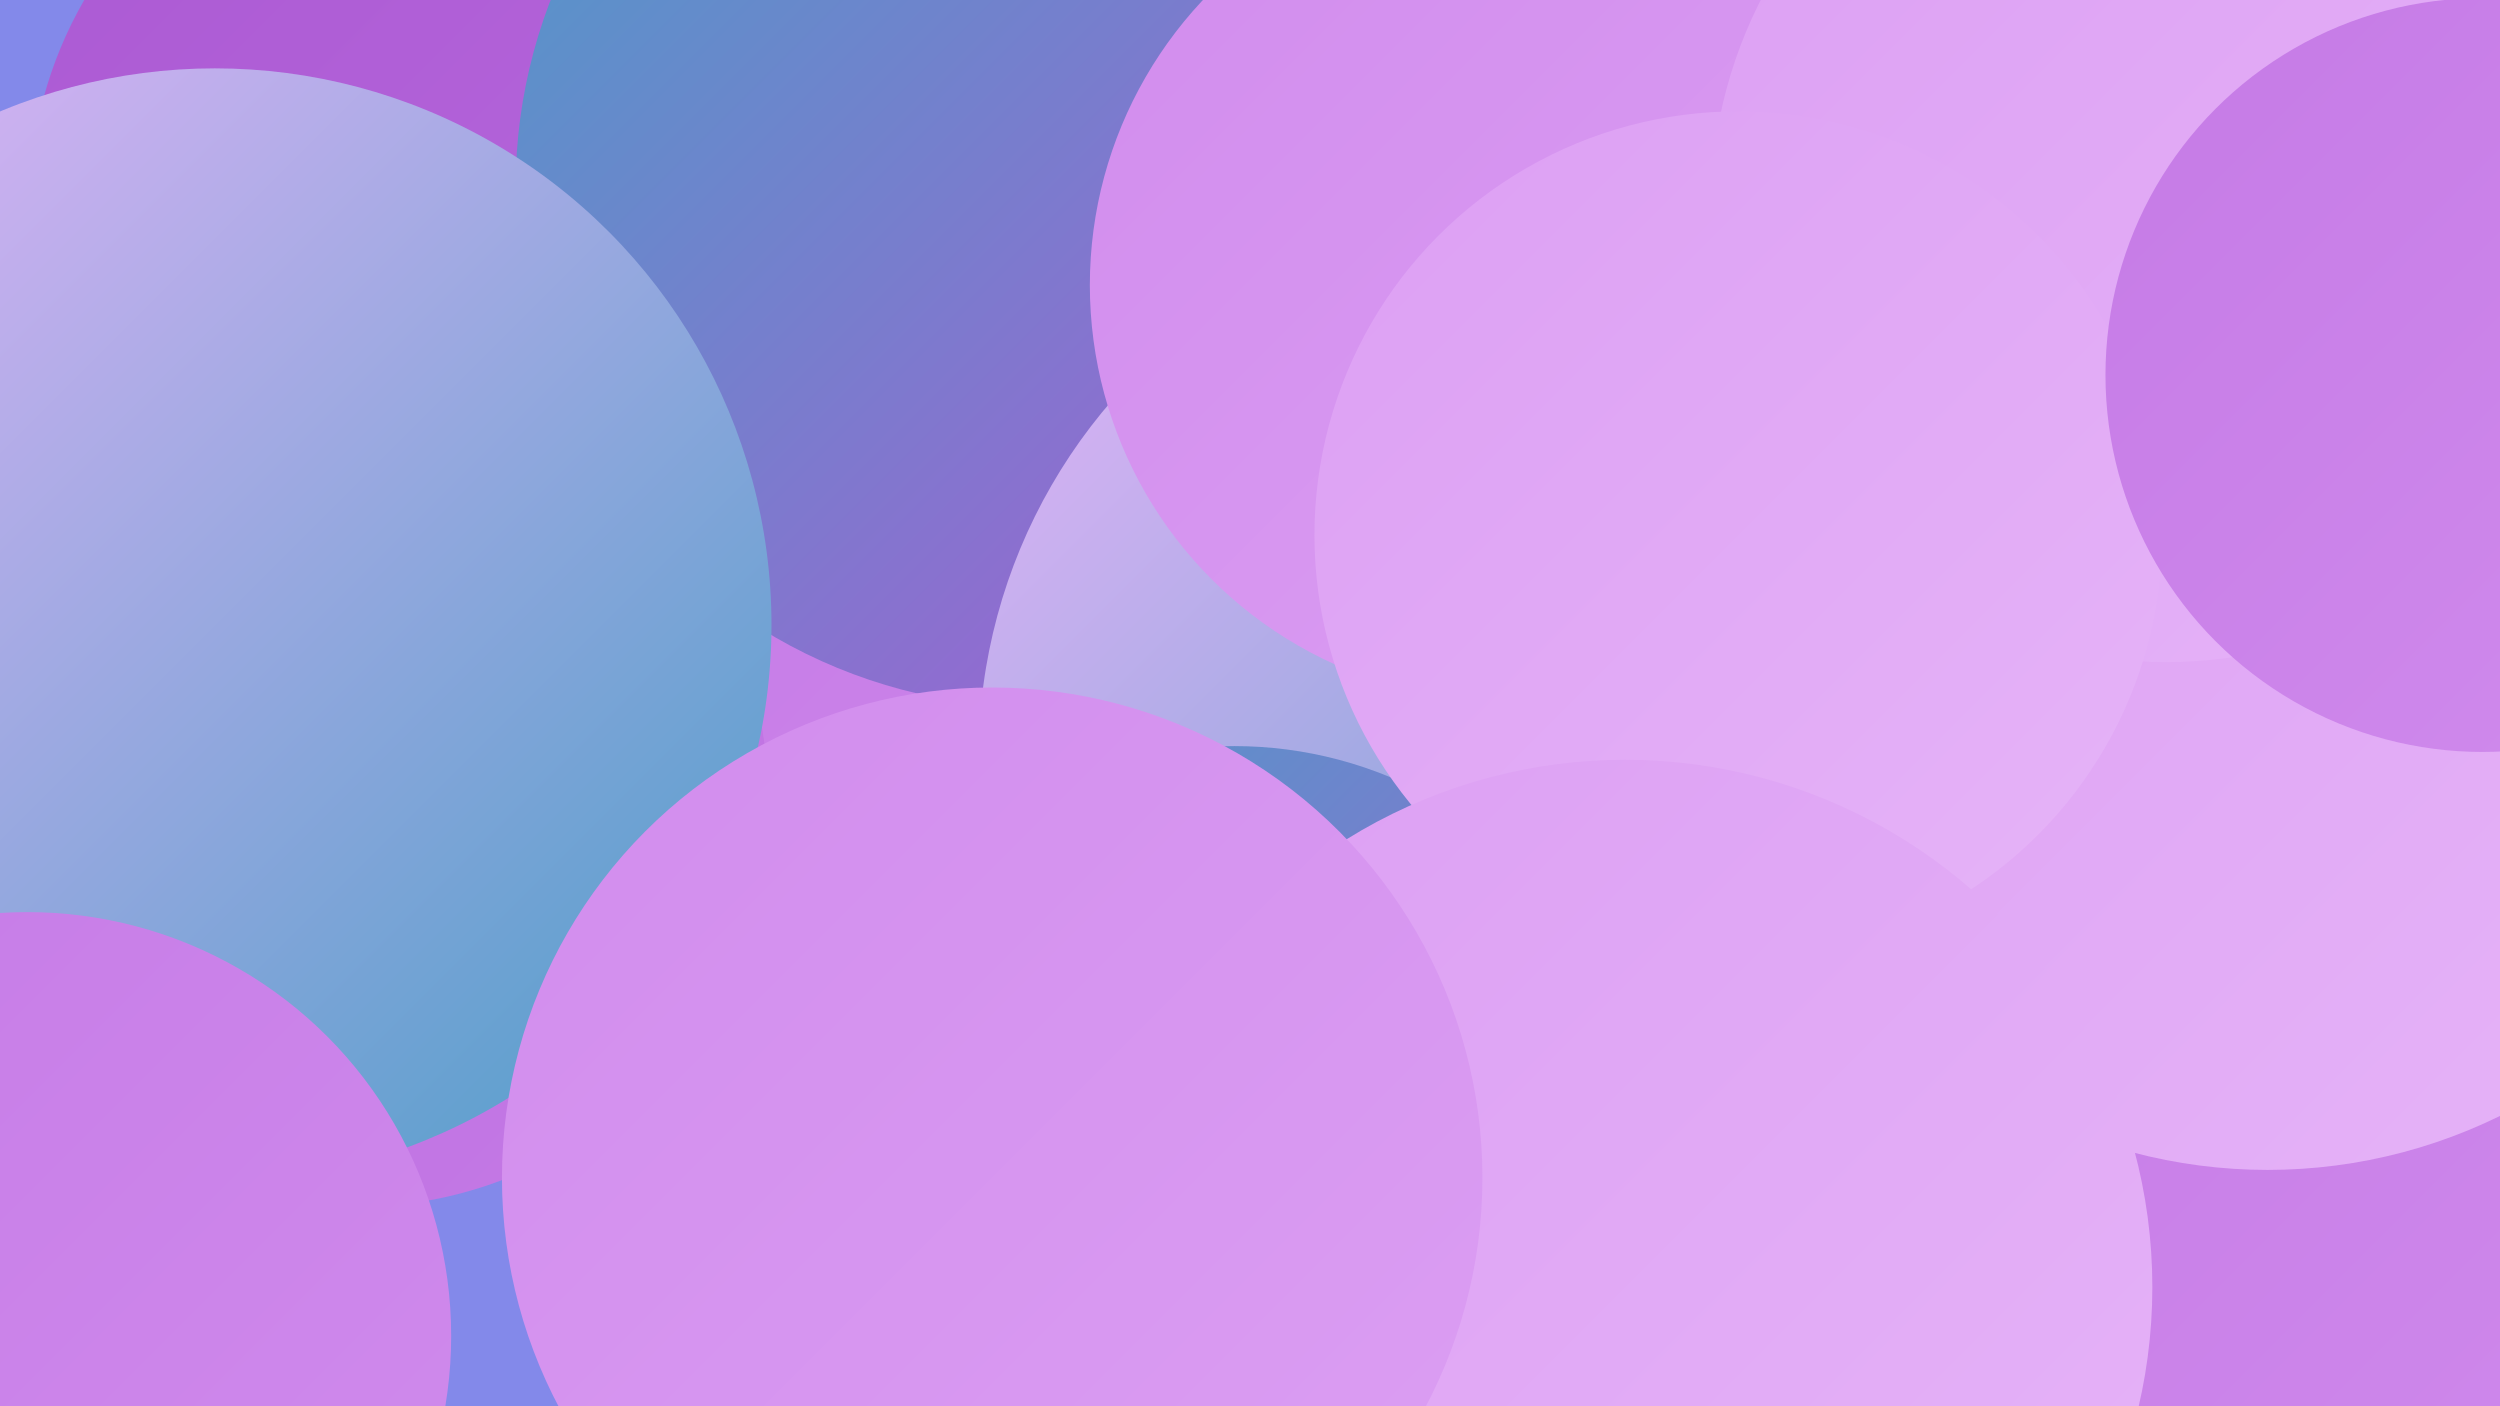 <?xml version="1.0" encoding="UTF-8"?><svg width="1280" height="720" xmlns="http://www.w3.org/2000/svg"><defs><linearGradient id="grad0" x1="0%" y1="0%" x2="100%" y2="100%"><stop offset="0%" style="stop-color:#4b9dc8;stop-opacity:1" /><stop offset="100%" style="stop-color:#ab59d3;stop-opacity:1" /></linearGradient><linearGradient id="grad1" x1="0%" y1="0%" x2="100%" y2="100%"><stop offset="0%" style="stop-color:#ab59d3;stop-opacity:1" /><stop offset="100%" style="stop-color:#b869dd;stop-opacity:1" /></linearGradient><linearGradient id="grad2" x1="0%" y1="0%" x2="100%" y2="100%"><stop offset="0%" style="stop-color:#b869dd;stop-opacity:1" /><stop offset="100%" style="stop-color:#c57ae6;stop-opacity:1" /></linearGradient><linearGradient id="grad3" x1="0%" y1="0%" x2="100%" y2="100%"><stop offset="0%" style="stop-color:#c57ae6;stop-opacity:1" /><stop offset="100%" style="stop-color:#d18ced;stop-opacity:1" /></linearGradient><linearGradient id="grad4" x1="0%" y1="0%" x2="100%" y2="100%"><stop offset="0%" style="stop-color:#d18ced;stop-opacity:1" /><stop offset="100%" style="stop-color:#dc9ff3;stop-opacity:1" /></linearGradient><linearGradient id="grad5" x1="0%" y1="0%" x2="100%" y2="100%"><stop offset="0%" style="stop-color:#dc9ff3;stop-opacity:1" /><stop offset="100%" style="stop-color:#e6b4f8;stop-opacity:1" /></linearGradient><linearGradient id="grad6" x1="0%" y1="0%" x2="100%" y2="100%"><stop offset="0%" style="stop-color:#e6b4f8;stop-opacity:1" /><stop offset="100%" style="stop-color:#4b9dc8;stop-opacity:1" /></linearGradient></defs><rect width="1280" height="720" fill="#8389ea" /><circle cx="983" cy="567" r="276" fill="url(#grad4)" /><circle cx="1267" cy="380" r="237" fill="url(#grad4)" /><circle cx="583" cy="110" r="233" fill="url(#grad2)" /><circle cx="1154" cy="364" r="215" fill="url(#grad1)" /><circle cx="225" cy="105" r="210" fill="url(#grad1)" /><circle cx="545" cy="389" r="206" fill="url(#grad3)" /><circle cx="530" cy="96" r="266" fill="url(#grad0)" /><circle cx="182" cy="407" r="211" fill="url(#grad2)" /><circle cx="1152" cy="672" r="259" fill="url(#grad3)" /><circle cx="780" cy="388" r="279" fill="url(#grad6)" /><circle cx="1161" cy="329" r="270" fill="url(#grad5)" /><circle cx="771" cy="146" r="213" fill="url(#grad4)" /><circle cx="1109" cy="106" r="233" fill="url(#grad5)" /><circle cx="110" cy="320" r="285" fill="url(#grad6)" /><circle cx="632" cy="590" r="208" fill="url(#grad0)" /><circle cx="14" cy="684" r="217" fill="url(#grad3)" /><circle cx="890" cy="274" r="217" fill="url(#grad5)" /><circle cx="832" cy="659" r="270" fill="url(#grad5)" /><circle cx="1271" cy="192" r="193" fill="url(#grad3)" /><circle cx="508" cy="603" r="251" fill="url(#grad4)" /></svg>